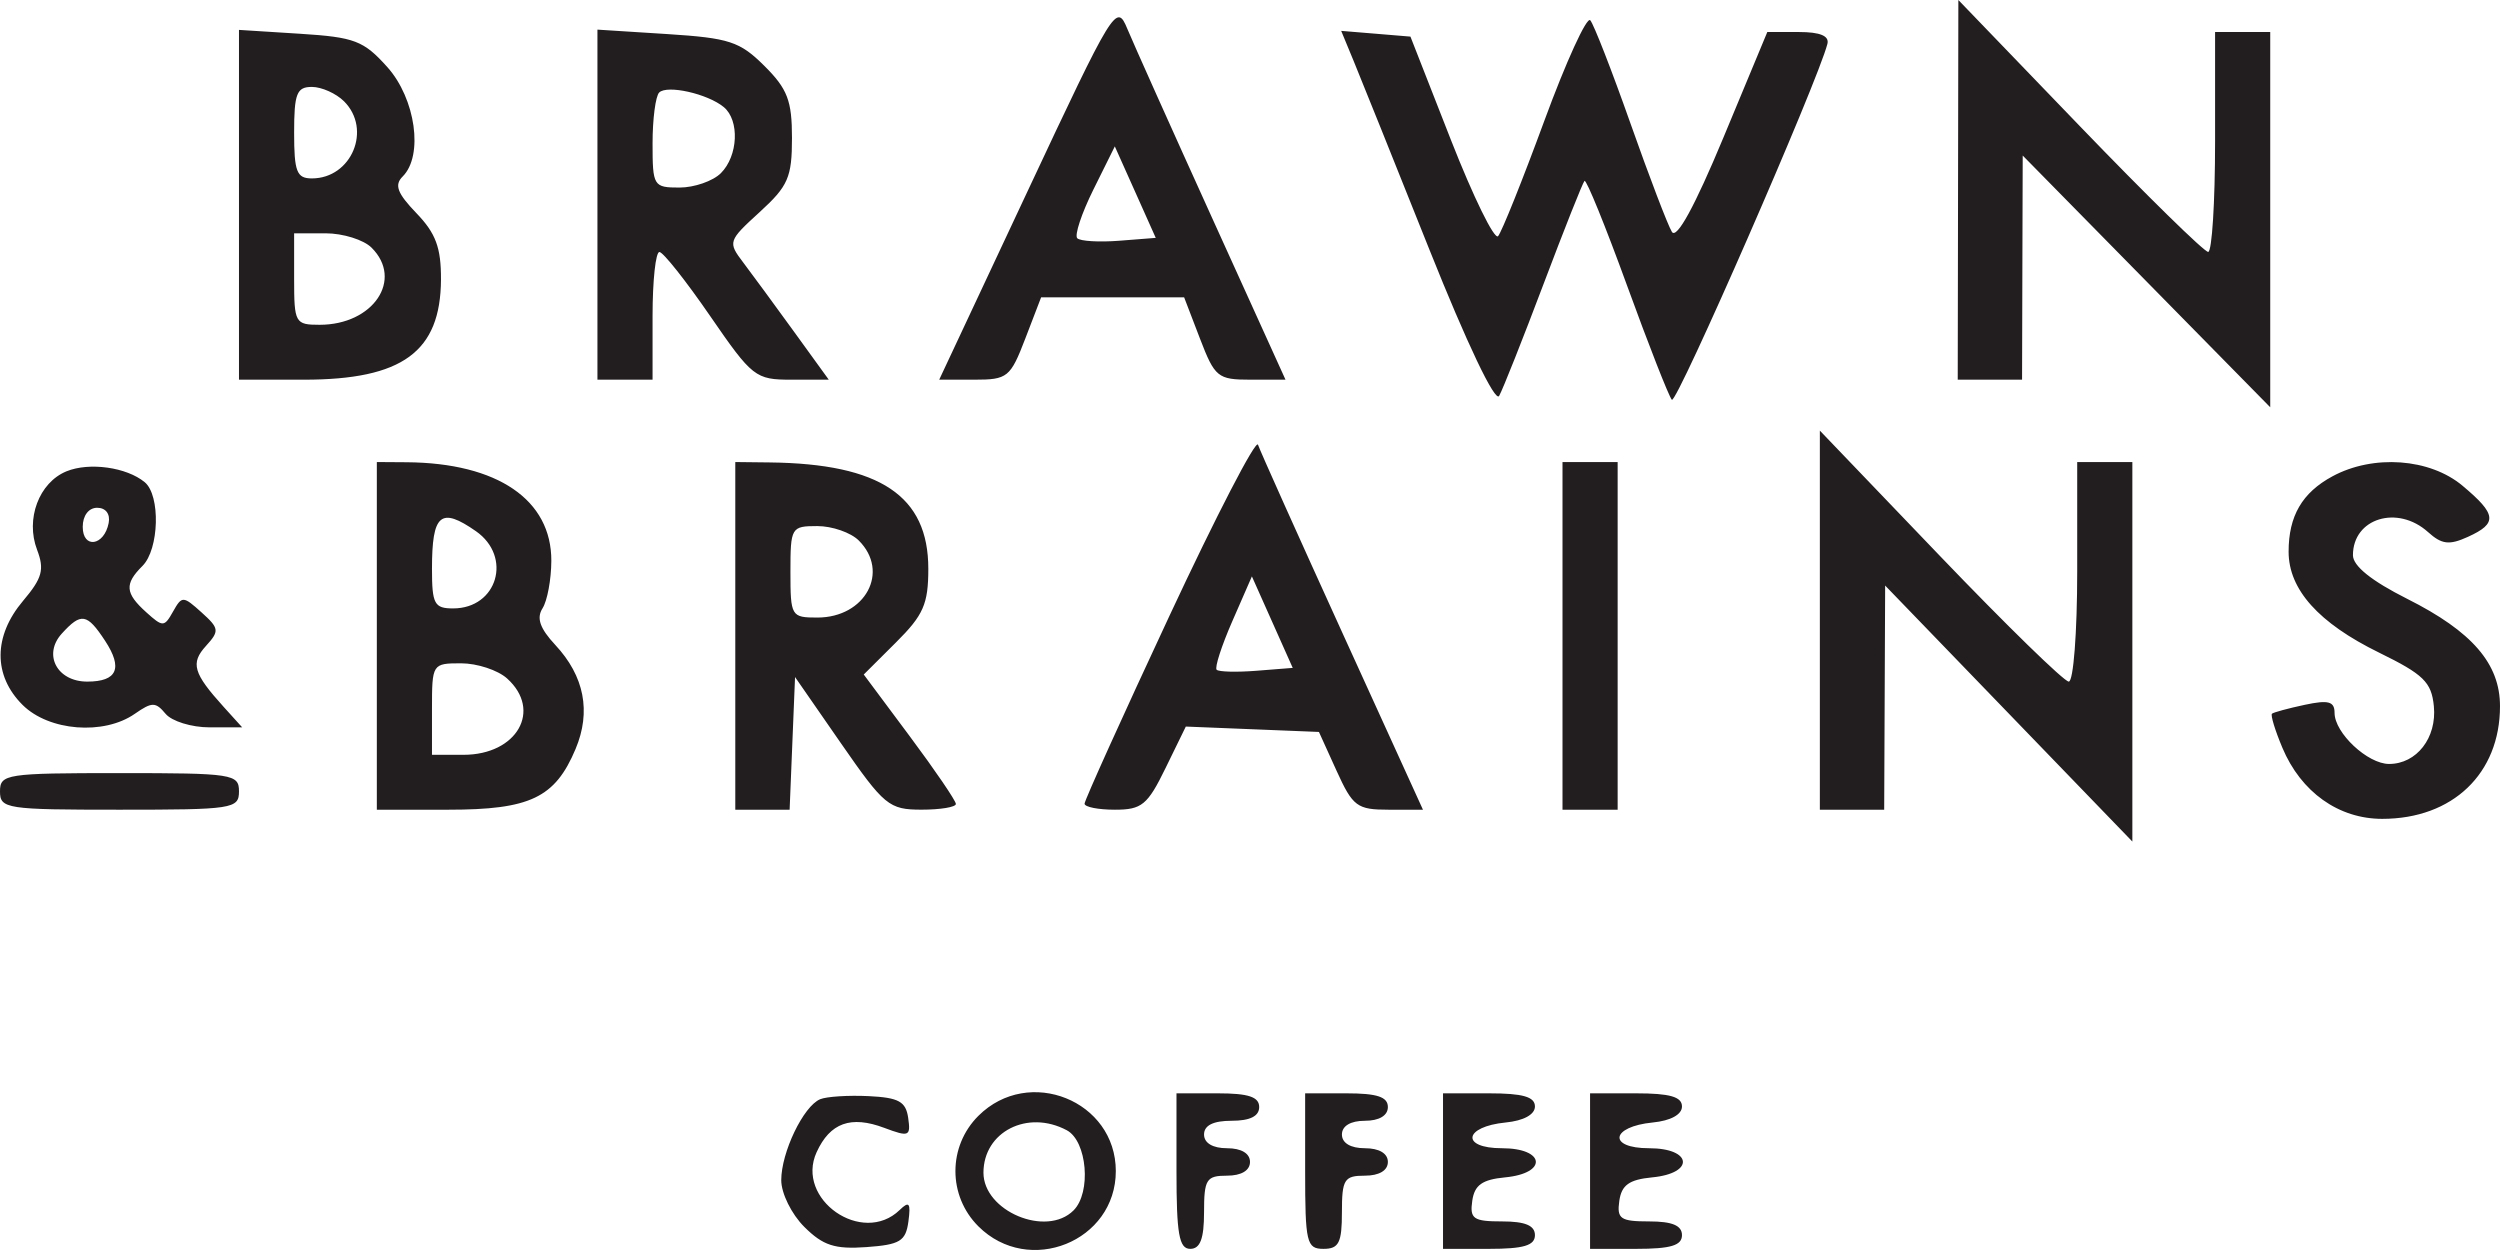 <svg xmlns="http://www.w3.org/2000/svg" fill="none" viewBox="0 0 120 60" height="60" width="120">
<path fill="#221E20" d="M49.331 9.163L45.082 18.225H46.769C48.363 18.225 48.498 18.115 49.215 16.249L49.973 14.273H53.406H56.839L57.597 16.249C58.312 18.111 58.452 18.225 60.03 18.225H61.704L58.167 10.43C56.222 6.143 54.394 2.064 54.105 1.368C53.595 0.138 53.45 0.375 49.331 9.163ZM93.986 9.113L93.971 18.225H95.515H97.059L97.074 12.845L97.09 7.466L103.03 13.507L108.971 19.549V10.543V1.537H107.647H106.324V6.807C106.324 9.705 106.174 12.084 105.993 12.092C105.811 12.101 103.038 9.384 99.831 6.054L94.001 0L93.986 9.113ZM74.126 5.803C73.08 8.65 72.082 11.139 71.908 11.335C71.735 11.531 70.718 9.456 69.647 6.724L67.701 1.757L66.039 1.619L64.377 1.482L64.979 2.937C65.31 3.737 66.945 7.807 68.611 11.98C70.413 16.492 71.771 19.339 71.959 19.003C72.134 18.692 73.092 16.278 74.088 13.639C75.084 11 75.97 8.77 76.056 8.683C76.143 8.597 77.062 10.857 78.098 13.705C79.134 16.554 80.102 19.021 80.248 19.189C80.47 19.442 87.266 3.894 87.716 2.104C87.812 1.723 87.362 1.537 86.345 1.537H84.831L82.718 6.617C81.347 9.911 80.48 11.498 80.251 11.13C80.058 10.818 79.165 8.482 78.268 5.94C77.371 3.397 76.5 1.162 76.333 0.973C76.165 0.783 75.172 2.957 74.126 5.803ZM11.471 9.83V18.225H14.588C19.317 18.225 21.149 16.886 21.167 13.418C21.174 11.889 20.919 11.199 19.988 10.232C19.068 9.275 18.919 8.879 19.327 8.473C20.335 7.469 19.951 4.734 18.588 3.216C17.452 1.95 17.021 1.786 14.396 1.62L11.471 1.435V9.83ZM28.677 9.823V18.225H30H31.323V15.151C31.323 13.46 31.473 12.085 31.654 12.096C31.836 12.106 32.932 13.489 34.088 15.17C36.11 18.107 36.261 18.225 37.986 18.225H39.781L38.112 15.92C37.194 14.651 36.098 13.16 35.678 12.604C34.93 11.618 34.948 11.563 36.464 10.18C37.831 8.933 38.015 8.512 38.015 6.623C38.015 4.83 37.8 4.268 36.692 3.165C35.512 1.991 35.01 1.826 32.023 1.635L28.677 1.422V9.823ZM16.513 4.862C17.862 6.206 16.879 8.564 14.969 8.564C14.242 8.564 14.118 8.244 14.118 6.368C14.118 4.492 14.242 4.172 14.969 4.172C15.436 4.172 16.131 4.483 16.513 4.862ZM34.74 5.139C35.508 5.774 35.433 7.484 34.601 8.313C34.219 8.692 33.326 9.003 32.616 9.003C31.365 9.003 31.323 8.934 31.323 6.88C31.323 5.713 31.466 4.615 31.641 4.441C32.022 4.062 33.966 4.5 34.74 5.139ZM53.721 11.556C52.756 11.631 51.851 11.577 51.709 11.436C51.567 11.295 51.915 10.245 52.481 9.103L53.511 7.027L54.494 9.222L55.476 11.418L53.721 11.556ZM17.836 11.889C19.377 13.422 17.917 15.59 15.343 15.59C14.167 15.59 14.118 15.502 14.118 13.394V11.199H15.63C16.462 11.199 17.455 11.509 17.836 11.889ZM56.134 29.559C53.893 34.36 52.059 38.418 52.059 38.577C52.059 38.736 52.714 38.866 53.515 38.866C54.806 38.866 55.082 38.639 55.945 36.87L56.919 34.875L60.114 35.004L63.309 35.133L64.156 36.999C64.934 38.712 65.14 38.866 66.653 38.866H68.302L64.429 30.365C62.3 25.69 60.479 21.632 60.384 21.347C60.288 21.063 58.376 24.758 56.134 29.559ZM87.353 29.768V38.866H88.897H90.441L90.464 33.486L90.487 28.106L96.42 34.25L102.353 40.394V31.286V22.178H101.029H99.706V27.448C99.706 30.349 99.524 32.717 99.301 32.717C99.079 32.717 96.3 30.007 93.125 26.694L87.353 20.67V29.768ZM3.192 22.623C1.872 23.163 1.216 24.914 1.78 26.39C2.142 27.339 2.03 27.749 1.108 28.84C-0.323 30.532 -0.332 32.427 1.083 33.835C2.346 35.093 4.982 35.302 6.472 34.262C7.297 33.688 7.469 33.688 7.948 34.262C8.246 34.62 9.195 34.913 10.057 34.913H11.625L10.731 33.925C9.275 32.315 9.135 31.831 9.887 31.004C10.541 30.285 10.525 30.161 9.673 29.394C8.789 28.598 8.733 28.596 8.306 29.355C7.884 30.106 7.818 30.108 7.019 29.388C6.004 28.473 5.967 28.032 6.838 27.165C7.642 26.365 7.711 23.777 6.946 23.145C6.074 22.425 4.285 22.176 3.192 22.623ZM18.088 30.522V38.866H21.519C25.444 38.866 26.644 38.293 27.628 35.95C28.381 34.155 28.049 32.454 26.653 30.956C25.916 30.165 25.743 29.669 26.041 29.2C26.27 28.84 26.46 27.816 26.464 26.923C26.476 23.991 23.88 22.22 19.522 22.188L18.088 22.178V30.522ZM35.294 30.522V38.866H36.598H37.902L38.032 35.682L38.162 32.498L40.368 35.68C42.442 38.672 42.672 38.861 44.228 38.864C45.138 38.865 45.882 38.742 45.882 38.59C45.882 38.438 44.888 36.978 43.671 35.345L41.46 32.377L43.009 30.834C44.327 29.523 44.559 28.993 44.559 27.296C44.559 23.806 42.248 22.258 36.949 22.197L35.294 22.178V30.522ZM75 30.522V38.866H76.323H77.647V30.522V22.178H76.323H75V30.522ZM111.96 22.862C110.503 23.649 109.853 24.766 109.853 26.481C109.853 28.297 111.294 29.905 114.194 31.325C116.332 32.372 116.711 32.741 116.825 33.895C116.976 35.411 116 36.67 114.675 36.67C113.647 36.67 112.059 35.182 112.059 34.22C112.059 33.667 111.767 33.588 110.625 33.832C109.837 34 109.13 34.192 109.055 34.258C108.98 34.325 109.204 35.059 109.553 35.89C110.447 38.02 112.251 39.305 114.346 39.305C117.727 39.305 120 37.13 120 33.897C120 31.856 118.663 30.31 115.543 28.743C113.83 27.881 112.941 27.167 112.941 26.651C112.941 24.875 115.079 24.218 116.548 25.541C117.206 26.134 117.562 26.177 118.458 25.77C119.891 25.12 119.846 24.692 118.201 23.315C116.629 21.998 113.923 21.802 111.96 22.862ZM5.216 25.105C5.002 26.207 3.971 26.358 3.971 25.288C3.971 24.749 4.256 24.373 4.665 24.373C5.076 24.373 5.301 24.672 5.216 25.105ZM22.843 25.496C24.604 26.725 23.874 29.204 21.75 29.204C20.847 29.204 20.735 28.994 20.735 27.301C20.735 24.671 21.15 24.316 22.843 25.496ZM41.219 25.942C42.724 27.44 41.542 29.643 39.233 29.643C37.977 29.643 37.941 29.583 37.941 27.448C37.941 25.312 37.977 25.252 39.233 25.252C39.944 25.252 40.837 25.562 41.219 25.942ZM60.318 32.196C59.365 32.272 58.501 32.25 58.399 32.148C58.297 32.047 58.635 30.997 59.152 29.816L60.091 27.667L61.071 29.863L62.051 32.059L60.318 32.196ZM5.041 30.753C5.91 32.074 5.63 32.717 4.187 32.717C2.738 32.717 2.051 31.419 2.967 30.412C3.895 29.392 4.175 29.438 5.041 30.753ZM24.34 32.566C26.038 34.096 24.819 36.231 22.248 36.231H20.735V34.035C20.735 31.861 20.749 31.839 22.134 31.839C22.904 31.839 23.896 32.166 24.34 32.566ZM0 37.987C0 38.821 0.294 38.866 5.735 38.866C11.176 38.866 11.471 38.821 11.471 37.987C11.471 37.154 11.176 37.109 5.735 37.109C0.294 37.109 0 37.154 0 37.987ZM39.366 52.763C38.562 53.1 37.5 55.313 37.5 56.65C37.5 57.281 37.994 58.281 38.608 58.892C39.506 59.786 40.071 59.97 41.586 59.861C43.203 59.744 43.476 59.577 43.604 58.628C43.723 57.74 43.642 57.635 43.185 58.079C41.395 59.813 38.164 57.563 39.198 55.304C39.844 53.894 40.843 53.535 42.445 54.137C43.635 54.583 43.72 54.548 43.593 53.659C43.481 52.872 43.137 52.684 41.691 52.614C40.721 52.567 39.674 52.634 39.366 52.763ZM46.965 53.558C45.492 55.024 45.492 57.401 46.965 58.867C49.382 61.273 53.559 59.592 53.559 56.212C53.559 52.833 49.382 51.152 46.965 53.558ZM56.471 56.212C56.471 59.238 56.596 59.945 57.132 59.945C57.61 59.945 57.794 59.458 57.794 58.189C57.794 56.608 57.904 56.432 58.897 56.432C59.584 56.432 60 56.183 60 55.773C60 55.364 59.584 55.115 58.897 55.115C58.211 55.115 57.794 54.866 57.794 54.456C57.794 54.017 58.235 53.797 59.118 53.797C60 53.797 60.441 53.578 60.441 53.138C60.441 52.651 59.926 52.48 58.456 52.48H56.471V56.212ZM62.647 56.212C62.647 59.653 62.716 59.945 63.529 59.945C64.265 59.945 64.412 59.653 64.412 58.189C64.412 56.608 64.522 56.432 65.515 56.432C66.201 56.432 66.618 56.183 66.618 55.773C66.618 55.364 66.201 55.115 65.515 55.115C64.828 55.115 64.412 54.866 64.412 54.456C64.412 54.046 64.828 53.797 65.515 53.797C66.201 53.797 66.618 53.548 66.618 53.138C66.618 52.651 66.103 52.48 64.632 52.48H62.647V56.212ZM69.265 56.212V59.945H71.471C73.137 59.945 73.677 59.784 73.677 59.287C73.677 58.824 73.207 58.628 72.102 58.628C70.721 58.628 70.544 58.506 70.668 57.64C70.776 56.882 71.144 56.62 72.243 56.514C74.299 56.317 74.173 55.115 72.096 55.115C70.102 55.115 70.254 54.078 72.277 53.879C73.135 53.794 73.677 53.498 73.677 53.111C73.677 52.646 73.094 52.48 71.471 52.48H69.265V56.212ZM76.323 56.212V59.945H78.529C80.196 59.945 80.735 59.784 80.735 59.287C80.735 58.824 80.266 58.628 79.16 58.628C77.78 58.628 77.603 58.506 77.727 57.64C77.835 56.882 78.203 56.62 79.302 56.514C81.358 56.317 81.232 55.115 79.155 55.115C77.161 55.115 77.313 54.078 79.335 53.879C80.194 53.794 80.735 53.498 80.735 53.111C80.735 52.646 80.153 52.48 78.529 52.48H76.323V56.212ZM51.206 54.252C52.184 54.773 52.392 57.243 51.529 58.101C50.222 59.403 47.206 58.138 47.206 56.289C47.206 54.325 49.321 53.248 51.206 54.252Z" clip-rule="evenodd" fill-rule="evenodd"></path>
</svg>
